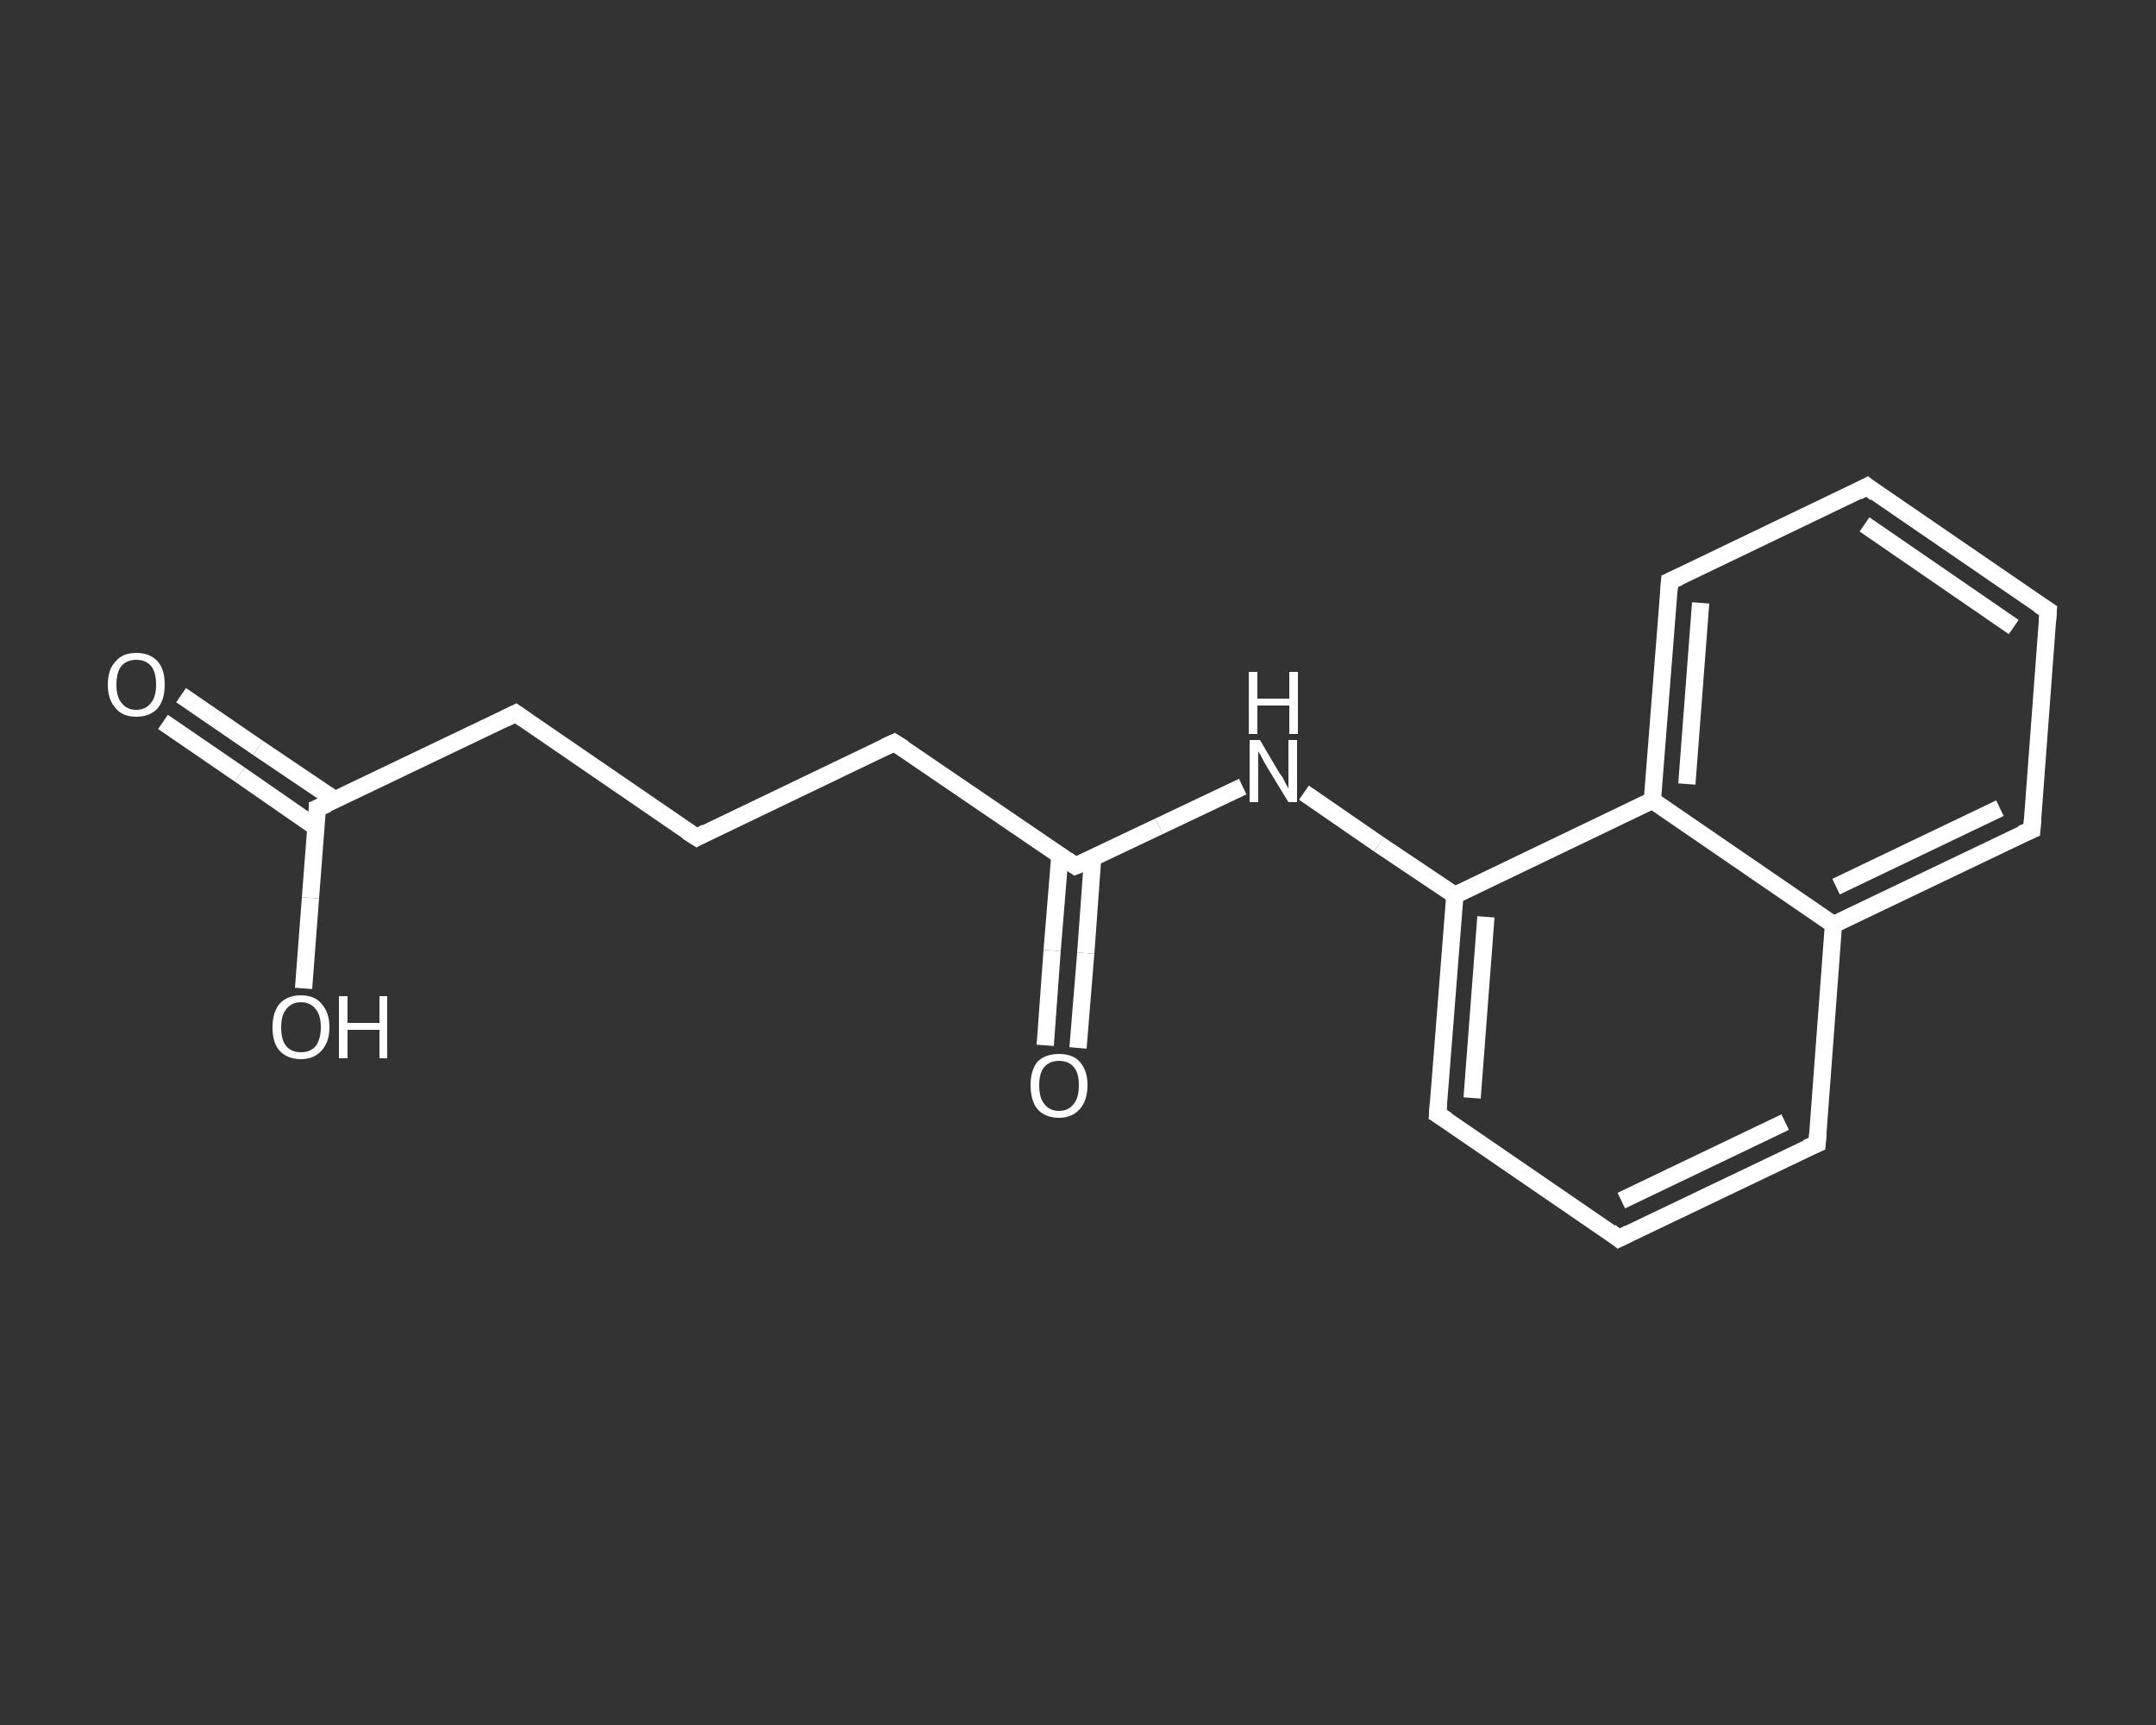 <?xml version='1.0' encoding='iso-8859-1'?>
<svg version='1.1' baseProfile='full'
              xmlns='http://www.w3.org/2000/svg'
                      xmlns:rdkit='http://www.rdkit.org/xml'
                      xmlns:xlink='http://www.w3.org/1999/xlink'
                  xml:space='preserve'
width='250px' height='200px' viewBox='0 0 250 200'>
<rect x="0" y="0" width="250" height="200" fill="#333333" stroke="none"/>
<!-- END OF HEADER -->
<rect style='opacity:1.0;fill:transparent;stroke:none' width='250.0' height='200.0' x='0.0' y='0.0'> </rect>
<path class='bond-0 atom-0 atom-1' d='M 21.0,80.6 L 29.9,86.7' style='fill:none;fill-rule:evenodd;stroke:#FFFFFF;stroke-width:2.0px;stroke-linecap:butt;stroke-linejoin:miter;stroke-opacity:1' />
<path class='bond-0 atom-0 atom-1' d='M 29.9,86.7 L 38.8,92.7' style='fill:none;fill-rule:evenodd;stroke:#FFFFFF;stroke-width:2.0px;stroke-linecap:butt;stroke-linejoin:miter;stroke-opacity:1' />
<path class='bond-0 atom-0 atom-1' d='M 18.9,83.7 L 27.8,89.8' style='fill:none;fill-rule:evenodd;stroke:#FFFFFF;stroke-width:2.0px;stroke-linecap:butt;stroke-linejoin:miter;stroke-opacity:1' />
<path class='bond-0 atom-0 atom-1' d='M 27.8,89.8 L 36.6,95.9' style='fill:none;fill-rule:evenodd;stroke:#FFFFFF;stroke-width:2.0px;stroke-linecap:butt;stroke-linejoin:miter;stroke-opacity:1' />
<path class='bond-1 atom-1 atom-2' d='M 36.8,93.7 L 36.0,104.1' style='fill:none;fill-rule:evenodd;stroke:#FFFFFF;stroke-width:2.0px;stroke-linecap:butt;stroke-linejoin:miter;stroke-opacity:1' />
<path class='bond-1 atom-1 atom-2' d='M 36.0,104.1 L 35.2,114.6' style='fill:none;fill-rule:evenodd;stroke:#FFFFFF;stroke-width:2.0px;stroke-linecap:butt;stroke-linejoin:miter;stroke-opacity:1' />
<path class='bond-2 atom-1 atom-3' d='M 36.8,93.7 L 59.8,82.7' style='fill:none;fill-rule:evenodd;stroke:#FFFFFF;stroke-width:2.0px;stroke-linecap:butt;stroke-linejoin:miter;stroke-opacity:1' />
<path class='bond-3 atom-3 atom-4' d='M 59.8,82.7 L 80.8,97.1' style='fill:none;fill-rule:evenodd;stroke:#FFFFFF;stroke-width:2.0px;stroke-linecap:butt;stroke-linejoin:miter;stroke-opacity:1' />
<path class='bond-4 atom-4 atom-5' d='M 80.8,97.1 L 103.7,86.1' style='fill:none;fill-rule:evenodd;stroke:#FFFFFF;stroke-width:2.0px;stroke-linecap:butt;stroke-linejoin:miter;stroke-opacity:1' />
<path class='bond-5 atom-5 atom-6' d='M 103.7,86.1 L 124.7,100.4' style='fill:none;fill-rule:evenodd;stroke:#FFFFFF;stroke-width:2.0px;stroke-linecap:butt;stroke-linejoin:miter;stroke-opacity:1' />
<path class='bond-6 atom-6 atom-7' d='M 122.9,99.2 L 122.0,110.2' style='fill:none;fill-rule:evenodd;stroke:#FFFFFF;stroke-width:2.0px;stroke-linecap:butt;stroke-linejoin:miter;stroke-opacity:1' />
<path class='bond-6 atom-6 atom-7' d='M 122.0,110.2 L 121.2,121.2' style='fill:none;fill-rule:evenodd;stroke:#FFFFFF;stroke-width:2.0px;stroke-linecap:butt;stroke-linejoin:miter;stroke-opacity:1' />
<path class='bond-6 atom-6 atom-7' d='M 126.7,99.5 L 125.9,110.5' style='fill:none;fill-rule:evenodd;stroke:#FFFFFF;stroke-width:2.0px;stroke-linecap:butt;stroke-linejoin:miter;stroke-opacity:1' />
<path class='bond-6 atom-6 atom-7' d='M 125.9,110.5 L 125.0,121.5' style='fill:none;fill-rule:evenodd;stroke:#FFFFFF;stroke-width:2.0px;stroke-linecap:butt;stroke-linejoin:miter;stroke-opacity:1' />
<path class='bond-7 atom-6 atom-8' d='M 124.7,100.4 L 134.4,95.8' style='fill:none;fill-rule:evenodd;stroke:#FFFFFF;stroke-width:2.0px;stroke-linecap:butt;stroke-linejoin:miter;stroke-opacity:1' />
<path class='bond-7 atom-6 atom-8' d='M 134.4,95.8 L 144.1,91.2' style='fill:none;fill-rule:evenodd;stroke:#FFFFFF;stroke-width:2.0px;stroke-linecap:butt;stroke-linejoin:miter;stroke-opacity:1' />
<path class='bond-8 atom-8 atom-9' d='M 151.2,91.9 L 159.9,97.9' style='fill:none;fill-rule:evenodd;stroke:#FFFFFF;stroke-width:2.0px;stroke-linecap:butt;stroke-linejoin:miter;stroke-opacity:1' />
<path class='bond-8 atom-8 atom-9' d='M 159.9,97.9 L 168.7,103.8' style='fill:none;fill-rule:evenodd;stroke:#FFFFFF;stroke-width:2.0px;stroke-linecap:butt;stroke-linejoin:miter;stroke-opacity:1' />
<path class='bond-9 atom-9 atom-10' d='M 168.7,103.8 L 166.7,129.2' style='fill:none;fill-rule:evenodd;stroke:#FFFFFF;stroke-width:2.0px;stroke-linecap:butt;stroke-linejoin:miter;stroke-opacity:1' />
<path class='bond-9 atom-9 atom-10' d='M 172.3,106.3 L 170.7,127.3' style='fill:none;fill-rule:evenodd;stroke:#FFFFFF;stroke-width:2.0px;stroke-linecap:butt;stroke-linejoin:miter;stroke-opacity:1' />
<path class='bond-10 atom-10 atom-11' d='M 166.7,129.2 L 187.7,143.6' style='fill:none;fill-rule:evenodd;stroke:#FFFFFF;stroke-width:2.0px;stroke-linecap:butt;stroke-linejoin:miter;stroke-opacity:1' />
<path class='bond-11 atom-11 atom-12' d='M 187.7,143.6 L 210.7,132.6' style='fill:none;fill-rule:evenodd;stroke:#FFFFFF;stroke-width:2.0px;stroke-linecap:butt;stroke-linejoin:miter;stroke-opacity:1' />
<path class='bond-11 atom-11 atom-12' d='M 188.0,139.2 L 207.0,130.1' style='fill:none;fill-rule:evenodd;stroke:#FFFFFF;stroke-width:2.0px;stroke-linecap:butt;stroke-linejoin:miter;stroke-opacity:1' />
<path class='bond-12 atom-12 atom-13' d='M 210.7,132.6 L 212.6,107.2' style='fill:none;fill-rule:evenodd;stroke:#FFFFFF;stroke-width:2.0px;stroke-linecap:butt;stroke-linejoin:miter;stroke-opacity:1' />
<path class='bond-13 atom-13 atom-14' d='M 212.6,107.2 L 235.6,96.2' style='fill:none;fill-rule:evenodd;stroke:#FFFFFF;stroke-width:2.0px;stroke-linecap:butt;stroke-linejoin:miter;stroke-opacity:1' />
<path class='bond-13 atom-13 atom-14' d='M 212.9,102.8 L 231.9,93.7' style='fill:none;fill-rule:evenodd;stroke:#FFFFFF;stroke-width:2.0px;stroke-linecap:butt;stroke-linejoin:miter;stroke-opacity:1' />
<path class='bond-14 atom-14 atom-15' d='M 235.6,96.2 L 237.5,70.8' style='fill:none;fill-rule:evenodd;stroke:#FFFFFF;stroke-width:2.0px;stroke-linecap:butt;stroke-linejoin:miter;stroke-opacity:1' />
<path class='bond-15 atom-15 atom-16' d='M 237.5,70.8 L 216.5,56.4' style='fill:none;fill-rule:evenodd;stroke:#FFFFFF;stroke-width:2.0px;stroke-linecap:butt;stroke-linejoin:miter;stroke-opacity:1' />
<path class='bond-15 atom-15 atom-16' d='M 233.5,72.7 L 216.2,60.8' style='fill:none;fill-rule:evenodd;stroke:#FFFFFF;stroke-width:2.0px;stroke-linecap:butt;stroke-linejoin:miter;stroke-opacity:1' />
<path class='bond-16 atom-16 atom-17' d='M 216.5,56.4 L 193.6,67.4' style='fill:none;fill-rule:evenodd;stroke:#FFFFFF;stroke-width:2.0px;stroke-linecap:butt;stroke-linejoin:miter;stroke-opacity:1' />
<path class='bond-17 atom-17 atom-18' d='M 193.6,67.4 L 191.6,92.8' style='fill:none;fill-rule:evenodd;stroke:#FFFFFF;stroke-width:2.0px;stroke-linecap:butt;stroke-linejoin:miter;stroke-opacity:1' />
<path class='bond-17 atom-17 atom-18' d='M 197.2,69.9 L 195.6,90.9' style='fill:none;fill-rule:evenodd;stroke:#FFFFFF;stroke-width:2.0px;stroke-linecap:butt;stroke-linejoin:miter;stroke-opacity:1' />
<path class='bond-18 atom-18 atom-9' d='M 191.6,92.8 L 168.7,103.8' style='fill:none;fill-rule:evenodd;stroke:#FFFFFF;stroke-width:2.0px;stroke-linecap:butt;stroke-linejoin:miter;stroke-opacity:1' />
<path class='bond-19 atom-18 atom-13' d='M 191.6,92.8 L 212.6,107.2' style='fill:none;fill-rule:evenodd;stroke:#FFFFFF;stroke-width:2.0px;stroke-linecap:butt;stroke-linejoin:miter;stroke-opacity:1' />
<path d='M 36.8,94.2 L 36.8,93.7 L 38.0,93.2' style='fill:none;stroke:#FFFFFF;stroke-width:2.0px;stroke-linecap:butt;stroke-linejoin:miter;stroke-opacity:1;' />
<path d='M 58.6,83.3 L 59.8,82.7 L 60.8,83.4' style='fill:none;stroke:#FFFFFF;stroke-width:2.0px;stroke-linecap:butt;stroke-linejoin:miter;stroke-opacity:1;' />
<path d='M 79.7,96.4 L 80.8,97.1 L 81.9,96.5' style='fill:none;stroke:#FFFFFF;stroke-width:2.0px;stroke-linecap:butt;stroke-linejoin:miter;stroke-opacity:1;' />
<path d='M 102.6,86.6 L 103.7,86.1 L 104.8,86.8' style='fill:none;stroke:#FFFFFF;stroke-width:2.0px;stroke-linecap:butt;stroke-linejoin:miter;stroke-opacity:1;' />
<path d='M 123.7,99.7 L 124.7,100.4 L 125.2,100.2' style='fill:none;stroke:#FFFFFF;stroke-width:2.0px;stroke-linecap:butt;stroke-linejoin:miter;stroke-opacity:1;' />
<path d='M 166.8,127.9 L 166.7,129.2 L 167.8,129.9' style='fill:none;stroke:#FFFFFF;stroke-width:2.0px;stroke-linecap:butt;stroke-linejoin:miter;stroke-opacity:1;' />
<path d='M 186.7,142.8 L 187.7,143.6 L 188.9,143.0' style='fill:none;stroke:#FFFFFF;stroke-width:2.0px;stroke-linecap:butt;stroke-linejoin:miter;stroke-opacity:1;' />
<path d='M 209.5,133.1 L 210.7,132.6 L 210.8,131.3' style='fill:none;stroke:#FFFFFF;stroke-width:2.0px;stroke-linecap:butt;stroke-linejoin:miter;stroke-opacity:1;' />
<path d='M 234.4,96.7 L 235.6,96.2 L 235.7,94.9' style='fill:none;stroke:#FFFFFF;stroke-width:2.0px;stroke-linecap:butt;stroke-linejoin:miter;stroke-opacity:1;' />
<path d='M 237.4,72.1 L 237.5,70.8 L 236.4,70.1' style='fill:none;stroke:#FFFFFF;stroke-width:2.0px;stroke-linecap:butt;stroke-linejoin:miter;stroke-opacity:1;' />
<path d='M 217.5,57.2 L 216.5,56.4 L 215.4,57.0' style='fill:none;stroke:#FFFFFF;stroke-width:2.0px;stroke-linecap:butt;stroke-linejoin:miter;stroke-opacity:1;' />
<path d='M 194.7,66.9 L 193.6,67.4 L 193.5,68.7' style='fill:none;stroke:#FFFFFF;stroke-width:2.0px;stroke-linecap:butt;stroke-linejoin:miter;stroke-opacity:1;' />
<path class='atom-0' d='M 12.5 79.4
Q 12.5 77.6, 13.4 76.7
Q 14.2 75.7, 15.8 75.7
Q 17.4 75.7, 18.3 76.7
Q 19.1 77.6, 19.1 79.4
Q 19.1 81.1, 18.3 82.1
Q 17.4 83.1, 15.8 83.1
Q 14.2 83.1, 13.4 82.1
Q 12.5 81.1, 12.5 79.4
M 15.8 82.3
Q 16.9 82.3, 17.5 81.5
Q 18.1 80.8, 18.1 79.4
Q 18.1 77.9, 17.5 77.2
Q 16.9 76.5, 15.8 76.5
Q 14.7 76.5, 14.1 77.2
Q 13.5 77.9, 13.5 79.4
Q 13.5 80.8, 14.1 81.5
Q 14.7 82.3, 15.8 82.3
' fill='#FFFFFF'/>
<path class='atom-2' d='M 31.6 119.1
Q 31.6 117.4, 32.4 116.4
Q 33.3 115.4, 34.9 115.4
Q 36.5 115.4, 37.3 116.4
Q 38.2 117.4, 38.2 119.1
Q 38.2 120.8, 37.3 121.8
Q 36.4 122.8, 34.9 122.8
Q 33.3 122.8, 32.4 121.8
Q 31.6 120.9, 31.6 119.1
M 34.9 122.0
Q 36.0 122.0, 36.6 121.3
Q 37.2 120.5, 37.2 119.1
Q 37.2 117.7, 36.6 117.0
Q 36.0 116.2, 34.9 116.2
Q 33.8 116.2, 33.2 117.0
Q 32.6 117.7, 32.6 119.1
Q 32.6 120.6, 33.2 121.3
Q 33.8 122.0, 34.9 122.0
' fill='#FFFFFF'/>
<path class='atom-2' d='M 39.3 115.5
L 40.3 115.5
L 40.3 118.6
L 44.0 118.6
L 44.0 115.5
L 44.9 115.5
L 44.9 122.7
L 44.0 122.7
L 44.0 119.4
L 40.3 119.4
L 40.3 122.7
L 39.3 122.7
L 39.3 115.5
' fill='#FFFFFF'/>
<path class='atom-7' d='M 119.5 125.8
Q 119.5 124.1, 120.3 123.1
Q 121.2 122.2, 122.8 122.2
Q 124.4 122.2, 125.2 123.1
Q 126.1 124.1, 126.1 125.8
Q 126.1 127.6, 125.2 128.6
Q 124.3 129.6, 122.8 129.6
Q 121.2 129.6, 120.3 128.6
Q 119.5 127.6, 119.5 125.8
M 122.8 128.8
Q 123.9 128.8, 124.5 128.0
Q 125.1 127.3, 125.1 125.8
Q 125.1 124.4, 124.5 123.7
Q 123.9 123.0, 122.8 123.0
Q 121.7 123.0, 121.1 123.7
Q 120.5 124.4, 120.5 125.8
Q 120.5 127.3, 121.1 128.0
Q 121.7 128.8, 122.8 128.8
' fill='#FFFFFF'/>
<path class='atom-8' d='M 146.1 85.8
L 148.4 89.7
Q 148.7 90.0, 149.0 90.7
Q 149.4 91.4, 149.4 91.4
L 149.4 85.8
L 150.4 85.8
L 150.4 93.0
L 149.4 93.0
L 146.9 88.9
Q 146.6 88.4, 146.3 87.8
Q 146.0 87.3, 145.9 87.1
L 145.9 93.0
L 144.9 93.0
L 144.9 85.8
L 146.1 85.8
' fill='#FFFFFF'/>
<path class='atom-8' d='M 144.8 77.9
L 145.8 77.9
L 145.8 81.0
L 149.5 81.0
L 149.5 77.9
L 150.5 77.9
L 150.5 85.1
L 149.5 85.1
L 149.5 81.8
L 145.8 81.8
L 145.8 85.1
L 144.8 85.1
L 144.8 77.9
' fill='#FFFFFF'/>
</svg>
